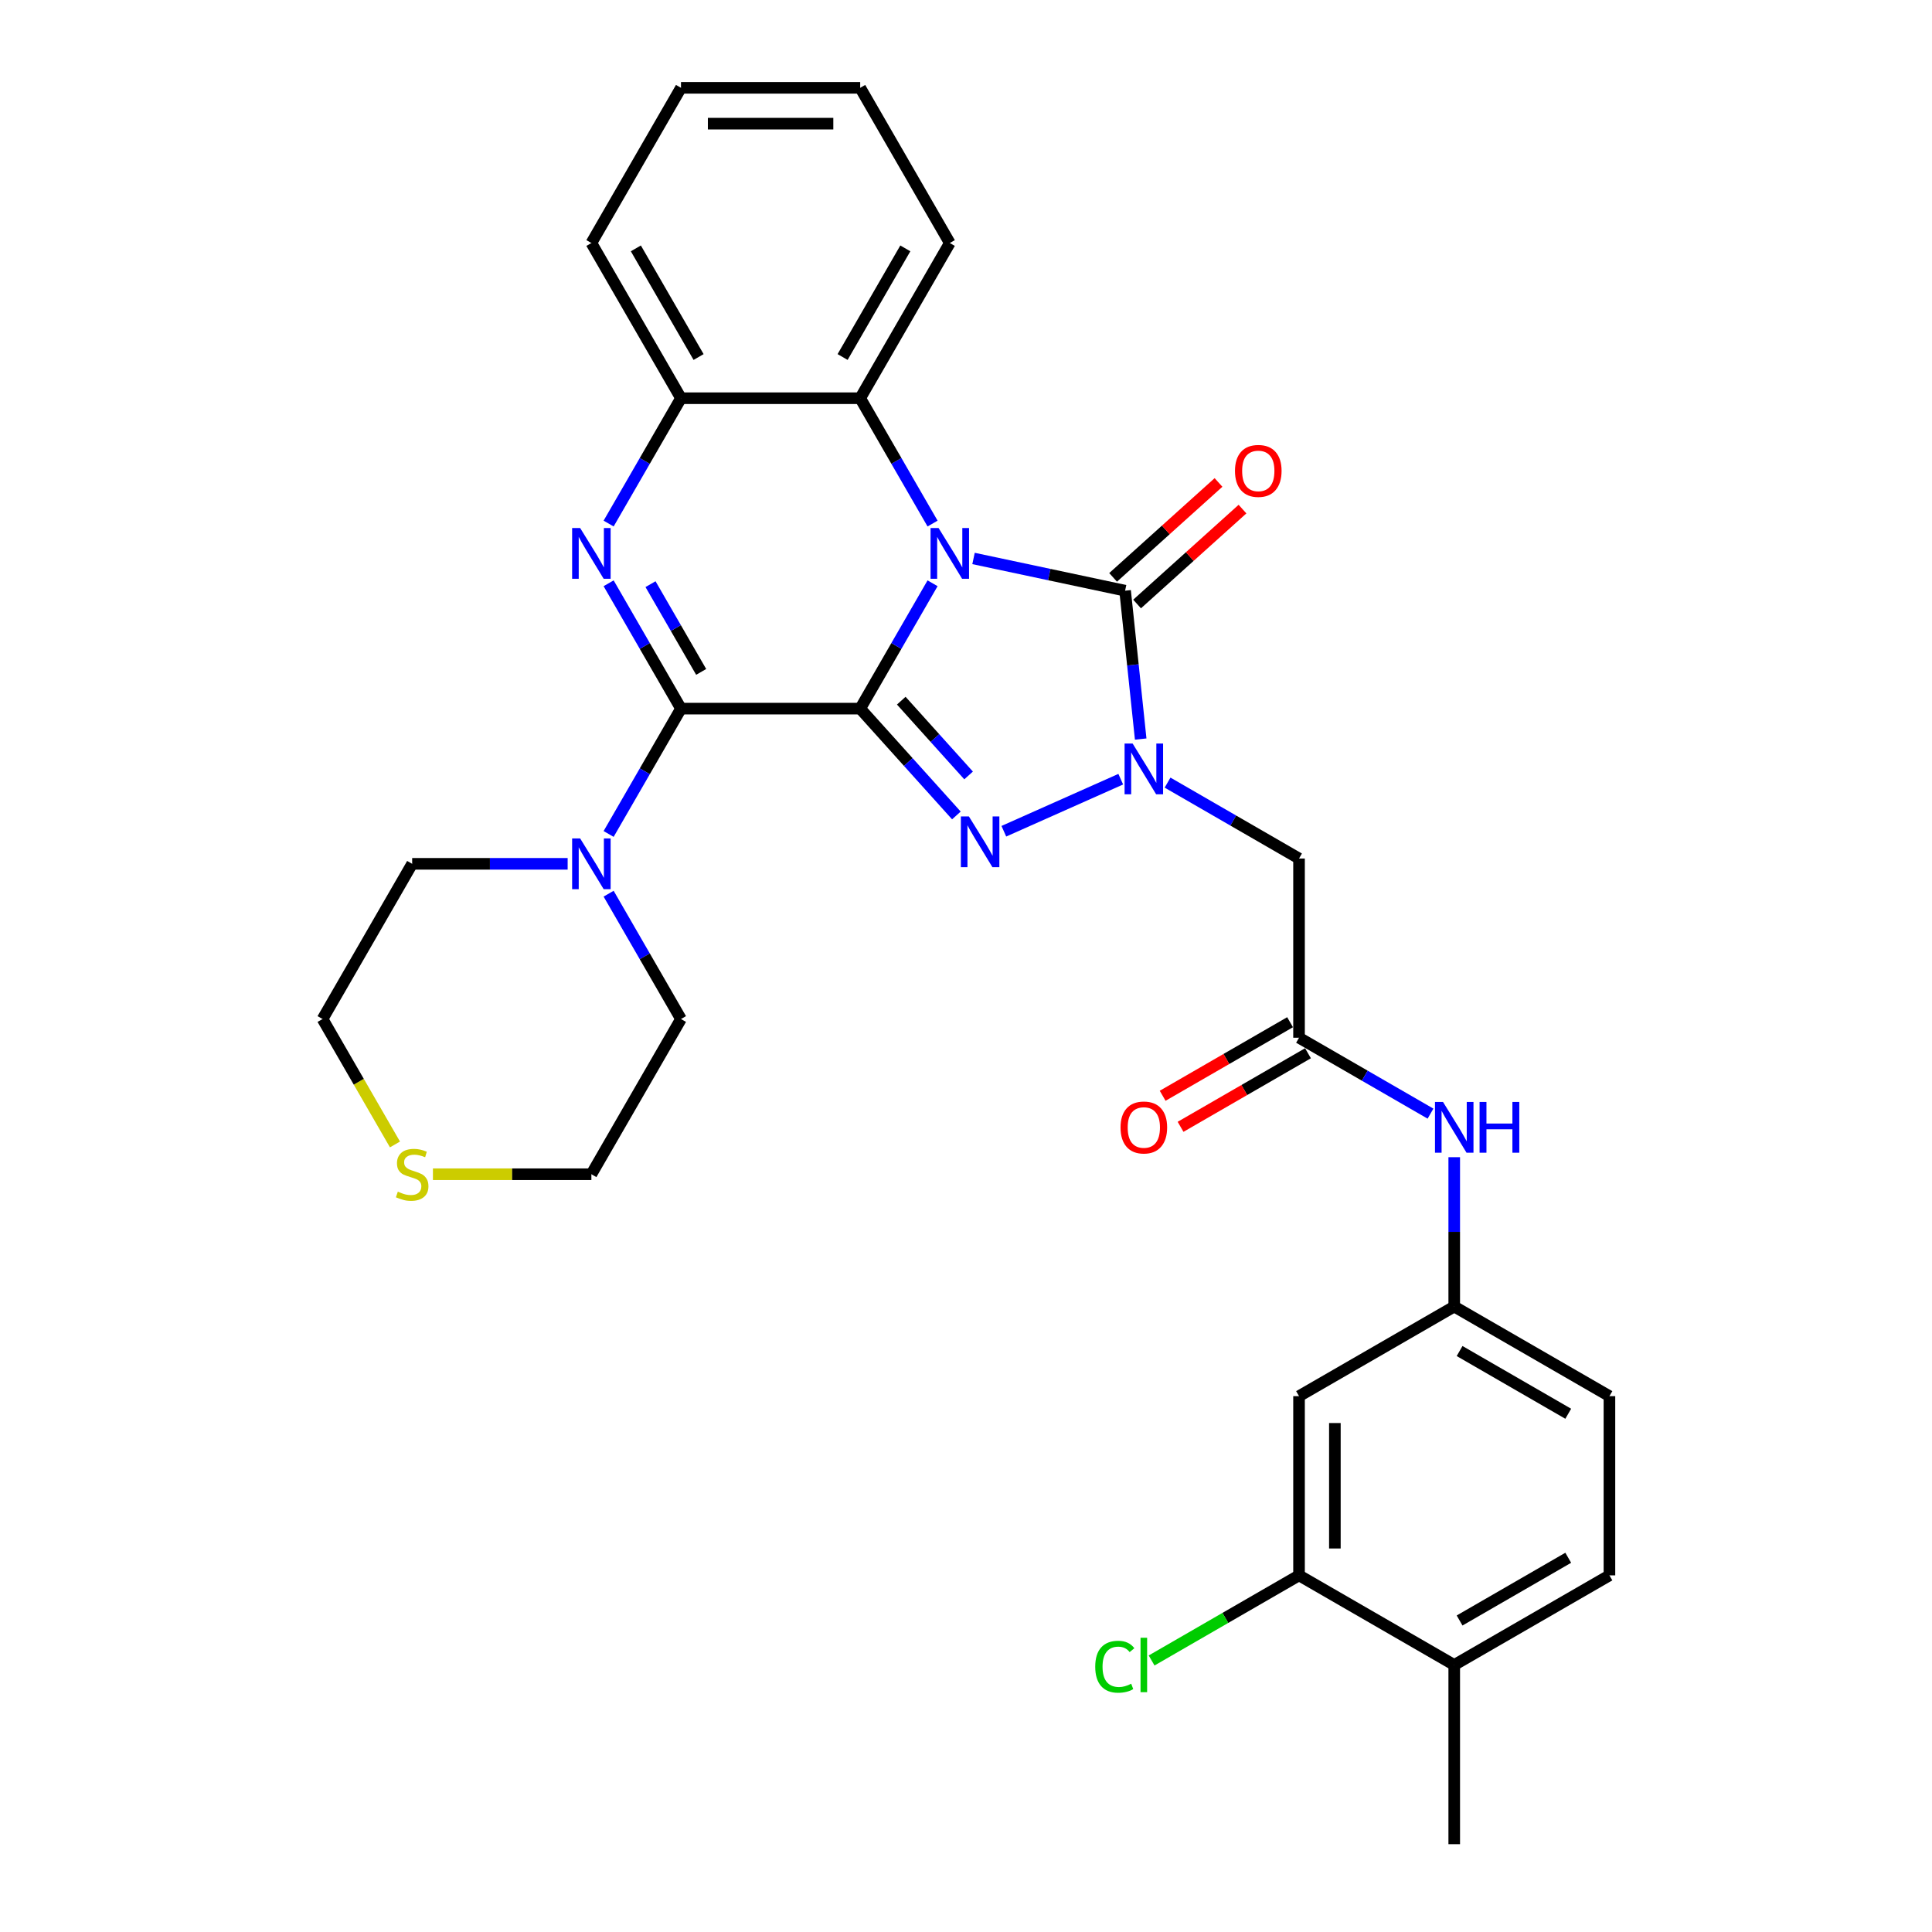 <?xml version='1.0' encoding='iso-8859-1'?>
<svg version='1.1' baseProfile='full'
              xmlns='http://www.w3.org/2000/svg'
                      xmlns:rdkit='http://www.rdkit.org/xml'
                      xmlns:xlink='http://www.w3.org/1999/xlink'
                  xml:space='preserve'
width='1000px' height='1000px' viewBox='0 0 1000 1000'>
<!-- END OF HEADER -->
<rect style='opacity:1.0;fill:#FFFFFF;stroke:none' width='1000' height='1000' x='0' y='0'> </rect>
<path class='bond-0' d='M 445.237,366.783 L 463.966,334.344' style='fill:none;fill-rule:evenodd;stroke:#000000;stroke-width:6px;stroke-linecap:butt;stroke-linejoin:miter;stroke-opacity:1' />
<path class='bond-0' d='M 463.966,334.344 L 482.695,301.905' style='fill:none;fill-rule:evenodd;stroke:#0000FF;stroke-width:6px;stroke-linecap:butt;stroke-linejoin:miter;stroke-opacity:1' />
<path class='bond-1' d='M 445.237,366.783 L 470.13,394.43' style='fill:none;fill-rule:evenodd;stroke:#000000;stroke-width:6px;stroke-linecap:butt;stroke-linejoin:miter;stroke-opacity:1' />
<path class='bond-1' d='M 470.13,394.43 L 495.024,422.077' style='fill:none;fill-rule:evenodd;stroke:#0000FF;stroke-width:6px;stroke-linecap:butt;stroke-linejoin:miter;stroke-opacity:1' />
<path class='bond-1' d='M 466.492,362.664 L 483.917,382.016' style='fill:none;fill-rule:evenodd;stroke:#000000;stroke-width:6px;stroke-linecap:butt;stroke-linejoin:miter;stroke-opacity:1' />
<path class='bond-1' d='M 483.917,382.016 L 501.343,401.369' style='fill:none;fill-rule:evenodd;stroke:#0000FF;stroke-width:6px;stroke-linecap:butt;stroke-linejoin:miter;stroke-opacity:1' />
<path class='bond-2' d='M 445.237,366.783 L 352.477,366.783' style='fill:none;fill-rule:evenodd;stroke:#000000;stroke-width:6px;stroke-linecap:butt;stroke-linejoin:miter;stroke-opacity:1' />
<path class='bond-4' d='M 503.898,289.061 L 543.124,297.399' style='fill:none;fill-rule:evenodd;stroke:#0000FF;stroke-width:6px;stroke-linecap:butt;stroke-linejoin:miter;stroke-opacity:1' />
<path class='bond-4' d='M 543.124,297.399 L 582.349,305.737' style='fill:none;fill-rule:evenodd;stroke:#000000;stroke-width:6px;stroke-linecap:butt;stroke-linejoin:miter;stroke-opacity:1' />
<path class='bond-6' d='M 482.695,270.997 L 463.966,238.558' style='fill:none;fill-rule:evenodd;stroke:#0000FF;stroke-width:6px;stroke-linecap:butt;stroke-linejoin:miter;stroke-opacity:1' />
<path class='bond-6' d='M 463.966,238.558 L 445.237,206.119' style='fill:none;fill-rule:evenodd;stroke:#000000;stroke-width:6px;stroke-linecap:butt;stroke-linejoin:miter;stroke-opacity:1' />
<path class='bond-3' d='M 519.587,430.249 L 580.1,403.307' style='fill:none;fill-rule:evenodd;stroke:#0000FF;stroke-width:6px;stroke-linecap:butt;stroke-linejoin:miter;stroke-opacity:1' />
<path class='bond-5' d='M 352.477,366.783 L 333.749,334.344' style='fill:none;fill-rule:evenodd;stroke:#000000;stroke-width:6px;stroke-linecap:butt;stroke-linejoin:miter;stroke-opacity:1' />
<path class='bond-5' d='M 333.749,334.344 L 315.02,301.905' style='fill:none;fill-rule:evenodd;stroke:#0000FF;stroke-width:6px;stroke-linecap:butt;stroke-linejoin:miter;stroke-opacity:1' />
<path class='bond-5' d='M 362.925,347.775 L 349.815,325.068' style='fill:none;fill-rule:evenodd;stroke:#000000;stroke-width:6px;stroke-linecap:butt;stroke-linejoin:miter;stroke-opacity:1' />
<path class='bond-5' d='M 349.815,325.068 L 336.705,302.36' style='fill:none;fill-rule:evenodd;stroke:#0000FF;stroke-width:6px;stroke-linecap:butt;stroke-linejoin:miter;stroke-opacity:1' />
<path class='bond-9' d='M 352.477,366.783 L 333.749,399.222' style='fill:none;fill-rule:evenodd;stroke:#000000;stroke-width:6px;stroke-linecap:butt;stroke-linejoin:miter;stroke-opacity:1' />
<path class='bond-9' d='M 333.749,399.222 L 315.02,431.661' style='fill:none;fill-rule:evenodd;stroke:#0000FF;stroke-width:6px;stroke-linecap:butt;stroke-linejoin:miter;stroke-opacity:1' />
<path class='bond-7' d='M 604.327,405.079 L 638.352,424.723' style='fill:none;fill-rule:evenodd;stroke:#0000FF;stroke-width:6px;stroke-linecap:butt;stroke-linejoin:miter;stroke-opacity:1' />
<path class='bond-7' d='M 638.352,424.723 L 672.377,444.368' style='fill:none;fill-rule:evenodd;stroke:#000000;stroke-width:6px;stroke-linecap:butt;stroke-linejoin:miter;stroke-opacity:1' />
<path class='bond-31' d='M 590.421,382.534 L 586.385,344.136' style='fill:none;fill-rule:evenodd;stroke:#0000FF;stroke-width:6px;stroke-linecap:butt;stroke-linejoin:miter;stroke-opacity:1' />
<path class='bond-31' d='M 586.385,344.136 L 582.349,305.737' style='fill:none;fill-rule:evenodd;stroke:#000000;stroke-width:6px;stroke-linecap:butt;stroke-linejoin:miter;stroke-opacity:1' />
<path class='bond-13' d='M 588.556,312.63 L 615.834,288.069' style='fill:none;fill-rule:evenodd;stroke:#000000;stroke-width:6px;stroke-linecap:butt;stroke-linejoin:miter;stroke-opacity:1' />
<path class='bond-13' d='M 615.834,288.069 L 643.112,263.508' style='fill:none;fill-rule:evenodd;stroke:#FF0000;stroke-width:6px;stroke-linecap:butt;stroke-linejoin:miter;stroke-opacity:1' />
<path class='bond-13' d='M 576.142,298.843 L 603.42,274.282' style='fill:none;fill-rule:evenodd;stroke:#000000;stroke-width:6px;stroke-linecap:butt;stroke-linejoin:miter;stroke-opacity:1' />
<path class='bond-13' d='M 603.42,274.282 L 630.699,249.721' style='fill:none;fill-rule:evenodd;stroke:#FF0000;stroke-width:6px;stroke-linecap:butt;stroke-linejoin:miter;stroke-opacity:1' />
<path class='bond-8' d='M 315.02,270.997 L 333.749,238.558' style='fill:none;fill-rule:evenodd;stroke:#0000FF;stroke-width:6px;stroke-linecap:butt;stroke-linejoin:miter;stroke-opacity:1' />
<path class='bond-8' d='M 333.749,238.558 L 352.477,206.119' style='fill:none;fill-rule:evenodd;stroke:#000000;stroke-width:6px;stroke-linecap:butt;stroke-linejoin:miter;stroke-opacity:1' />
<path class='bond-24' d='M 445.237,206.119 L 491.617,125.787' style='fill:none;fill-rule:evenodd;stroke:#000000;stroke-width:6px;stroke-linecap:butt;stroke-linejoin:miter;stroke-opacity:1' />
<path class='bond-24' d='M 436.128,184.793 L 468.593,128.561' style='fill:none;fill-rule:evenodd;stroke:#000000;stroke-width:6px;stroke-linecap:butt;stroke-linejoin:miter;stroke-opacity:1' />
<path class='bond-32' d='M 445.237,206.119 L 352.477,206.119' style='fill:none;fill-rule:evenodd;stroke:#000000;stroke-width:6px;stroke-linecap:butt;stroke-linejoin:miter;stroke-opacity:1' />
<path class='bond-10' d='M 672.377,444.368 L 672.377,537.127' style='fill:none;fill-rule:evenodd;stroke:#000000;stroke-width:6px;stroke-linecap:butt;stroke-linejoin:miter;stroke-opacity:1' />
<path class='bond-25' d='M 352.477,206.119 L 306.098,125.787' style='fill:none;fill-rule:evenodd;stroke:#000000;stroke-width:6px;stroke-linecap:butt;stroke-linejoin:miter;stroke-opacity:1' />
<path class='bond-25' d='M 361.587,184.793 L 329.121,128.561' style='fill:none;fill-rule:evenodd;stroke:#000000;stroke-width:6px;stroke-linecap:butt;stroke-linejoin:miter;stroke-opacity:1' />
<path class='bond-22' d='M 315.02,462.569 L 333.749,495.008' style='fill:none;fill-rule:evenodd;stroke:#0000FF;stroke-width:6px;stroke-linecap:butt;stroke-linejoin:miter;stroke-opacity:1' />
<path class='bond-22' d='M 333.749,495.008 L 352.477,527.447' style='fill:none;fill-rule:evenodd;stroke:#000000;stroke-width:6px;stroke-linecap:butt;stroke-linejoin:miter;stroke-opacity:1' />
<path class='bond-23' d='M 293.816,447.115 L 253.577,447.115' style='fill:none;fill-rule:evenodd;stroke:#0000FF;stroke-width:6px;stroke-linecap:butt;stroke-linejoin:miter;stroke-opacity:1' />
<path class='bond-23' d='M 253.577,447.115 L 213.338,447.115' style='fill:none;fill-rule:evenodd;stroke:#000000;stroke-width:6px;stroke-linecap:butt;stroke-linejoin:miter;stroke-opacity:1' />
<path class='bond-14' d='M 672.377,537.127 L 706.403,556.772' style='fill:none;fill-rule:evenodd;stroke:#000000;stroke-width:6px;stroke-linecap:butt;stroke-linejoin:miter;stroke-opacity:1' />
<path class='bond-14' d='M 706.403,556.772 L 740.428,576.417' style='fill:none;fill-rule:evenodd;stroke:#0000FF;stroke-width:6px;stroke-linecap:butt;stroke-linejoin:miter;stroke-opacity:1' />
<path class='bond-18' d='M 667.739,529.094 L 634.762,548.134' style='fill:none;fill-rule:evenodd;stroke:#000000;stroke-width:6px;stroke-linecap:butt;stroke-linejoin:miter;stroke-opacity:1' />
<path class='bond-18' d='M 634.762,548.134 L 601.785,567.173' style='fill:none;fill-rule:evenodd;stroke:#FF0000;stroke-width:6px;stroke-linecap:butt;stroke-linejoin:miter;stroke-opacity:1' />
<path class='bond-18' d='M 677.015,545.161 L 644.038,564.2' style='fill:none;fill-rule:evenodd;stroke:#000000;stroke-width:6px;stroke-linecap:butt;stroke-linejoin:miter;stroke-opacity:1' />
<path class='bond-18' d='M 644.038,564.2 L 611.061,583.239' style='fill:none;fill-rule:evenodd;stroke:#FF0000;stroke-width:6px;stroke-linecap:butt;stroke-linejoin:miter;stroke-opacity:1' />
<path class='bond-11' d='M 672.377,815.406 L 672.377,722.647' style='fill:none;fill-rule:evenodd;stroke:#000000;stroke-width:6px;stroke-linecap:butt;stroke-linejoin:miter;stroke-opacity:1' />
<path class='bond-11' d='M 690.929,801.492 L 690.929,736.561' style='fill:none;fill-rule:evenodd;stroke:#000000;stroke-width:6px;stroke-linecap:butt;stroke-linejoin:miter;stroke-opacity:1' />
<path class='bond-20' d='M 672.377,815.406 L 634.224,837.434' style='fill:none;fill-rule:evenodd;stroke:#000000;stroke-width:6px;stroke-linecap:butt;stroke-linejoin:miter;stroke-opacity:1' />
<path class='bond-20' d='M 634.224,837.434 L 596.071,859.462' style='fill:none;fill-rule:evenodd;stroke:#00CC00;stroke-width:6px;stroke-linecap:butt;stroke-linejoin:miter;stroke-opacity:1' />
<path class='bond-35' d='M 672.377,815.406 L 752.71,861.786' style='fill:none;fill-rule:evenodd;stroke:#000000;stroke-width:6px;stroke-linecap:butt;stroke-linejoin:miter;stroke-opacity:1' />
<path class='bond-12' d='M 672.377,722.647 L 752.71,676.267' style='fill:none;fill-rule:evenodd;stroke:#000000;stroke-width:6px;stroke-linecap:butt;stroke-linejoin:miter;stroke-opacity:1' />
<path class='bond-15' d='M 752.71,598.961 L 752.71,637.614' style='fill:none;fill-rule:evenodd;stroke:#0000FF;stroke-width:6px;stroke-linecap:butt;stroke-linejoin:miter;stroke-opacity:1' />
<path class='bond-15' d='M 752.71,637.614 L 752.71,676.267' style='fill:none;fill-rule:evenodd;stroke:#000000;stroke-width:6px;stroke-linecap:butt;stroke-linejoin:miter;stroke-opacity:1' />
<path class='bond-21' d='M 752.71,676.267 L 833.042,722.647' style='fill:none;fill-rule:evenodd;stroke:#000000;stroke-width:6px;stroke-linecap:butt;stroke-linejoin:miter;stroke-opacity:1' />
<path class='bond-21' d='M 755.483,699.29 L 811.716,731.756' style='fill:none;fill-rule:evenodd;stroke:#000000;stroke-width:6px;stroke-linecap:butt;stroke-linejoin:miter;stroke-opacity:1' />
<path class='bond-16' d='M 204.437,592.363 L 185.698,559.905' style='fill:none;fill-rule:evenodd;stroke:#CCCC00;stroke-width:6px;stroke-linecap:butt;stroke-linejoin:miter;stroke-opacity:1' />
<path class='bond-16' d='M 185.698,559.905 L 166.958,527.447' style='fill:none;fill-rule:evenodd;stroke:#000000;stroke-width:6px;stroke-linecap:butt;stroke-linejoin:miter;stroke-opacity:1' />
<path class='bond-33' d='M 224.08,607.779 L 265.089,607.779' style='fill:none;fill-rule:evenodd;stroke:#CCCC00;stroke-width:6px;stroke-linecap:butt;stroke-linejoin:miter;stroke-opacity:1' />
<path class='bond-33' d='M 265.089,607.779 L 306.098,607.779' style='fill:none;fill-rule:evenodd;stroke:#000000;stroke-width:6px;stroke-linecap:butt;stroke-linejoin:miter;stroke-opacity:1' />
<path class='bond-17' d='M 752.71,861.786 L 833.042,815.406' style='fill:none;fill-rule:evenodd;stroke:#000000;stroke-width:6px;stroke-linecap:butt;stroke-linejoin:miter;stroke-opacity:1' />
<path class='bond-17' d='M 755.483,838.763 L 811.716,806.297' style='fill:none;fill-rule:evenodd;stroke:#000000;stroke-width:6px;stroke-linecap:butt;stroke-linejoin:miter;stroke-opacity:1' />
<path class='bond-28' d='M 752.71,861.786 L 752.71,954.545' style='fill:none;fill-rule:evenodd;stroke:#000000;stroke-width:6px;stroke-linecap:butt;stroke-linejoin:miter;stroke-opacity:1' />
<path class='bond-19' d='M 833.042,815.406 L 833.042,722.647' style='fill:none;fill-rule:evenodd;stroke:#000000;stroke-width:6px;stroke-linecap:butt;stroke-linejoin:miter;stroke-opacity:1' />
<path class='bond-27' d='M 352.477,527.447 L 306.098,607.779' style='fill:none;fill-rule:evenodd;stroke:#000000;stroke-width:6px;stroke-linecap:butt;stroke-linejoin:miter;stroke-opacity:1' />
<path class='bond-26' d='M 213.338,447.115 L 166.958,527.447' style='fill:none;fill-rule:evenodd;stroke:#000000;stroke-width:6px;stroke-linecap:butt;stroke-linejoin:miter;stroke-opacity:1' />
<path class='bond-29' d='M 491.617,125.787 L 445.237,45.455' style='fill:none;fill-rule:evenodd;stroke:#000000;stroke-width:6px;stroke-linecap:butt;stroke-linejoin:miter;stroke-opacity:1' />
<path class='bond-30' d='M 306.098,125.787 L 352.477,45.455' style='fill:none;fill-rule:evenodd;stroke:#000000;stroke-width:6px;stroke-linecap:butt;stroke-linejoin:miter;stroke-opacity:1' />
<path class='bond-34' d='M 445.237,45.455 L 352.477,45.455' style='fill:none;fill-rule:evenodd;stroke:#000000;stroke-width:6px;stroke-linecap:butt;stroke-linejoin:miter;stroke-opacity:1' />
<path class='bond-34' d='M 431.323,64.007 L 366.391,64.007' style='fill:none;fill-rule:evenodd;stroke:#000000;stroke-width:6px;stroke-linecap:butt;stroke-linejoin:miter;stroke-opacity:1' />
<path  class='atom-1' d='M 485.81 273.316
L 494.418 287.23
Q 495.271 288.603, 496.644 291.089
Q 498.017 293.575, 498.091 293.723
L 498.091 273.316
L 501.579 273.316
L 501.579 299.586
L 497.98 299.586
L 488.741 284.373
Q 487.665 282.592, 486.515 280.551
Q 485.402 278.511, 485.068 277.88
L 485.068 299.586
L 481.654 299.586
L 481.654 273.316
L 485.81 273.316
' fill='#0000FF'/>
<path  class='atom-2' d='M 501.498 422.582
L 510.107 436.496
Q 510.96 437.869, 512.333 440.355
Q 513.706 442.841, 513.78 442.989
L 513.78 422.582
L 517.268 422.582
L 517.268 448.852
L 513.669 448.852
L 504.43 433.639
Q 503.354 431.858, 502.203 429.817
Q 501.09 427.777, 500.756 427.146
L 500.756 448.852
L 497.343 448.852
L 497.343 422.582
L 501.498 422.582
' fill='#0000FF'/>
<path  class='atom-4' d='M 586.239 384.853
L 594.847 398.767
Q 595.7 400.14, 597.073 402.626
Q 598.446 405.112, 598.52 405.26
L 598.52 384.853
L 602.008 384.853
L 602.008 411.123
L 598.409 411.123
L 589.17 395.91
Q 588.094 394.129, 586.944 392.089
Q 585.83 390.048, 585.496 389.417
L 585.496 411.123
L 582.083 411.123
L 582.083 384.853
L 586.239 384.853
' fill='#0000FF'/>
<path  class='atom-6' d='M 300.291 273.316
L 308.899 287.23
Q 309.752 288.603, 311.125 291.089
Q 312.498 293.575, 312.572 293.723
L 312.572 273.316
L 316.06 273.316
L 316.06 299.586
L 312.461 299.586
L 303.222 284.373
Q 302.146 282.592, 300.996 280.551
Q 299.883 278.511, 299.549 277.88
L 299.549 299.586
L 296.135 299.586
L 296.135 273.316
L 300.291 273.316
' fill='#0000FF'/>
<path  class='atom-10' d='M 300.291 433.98
L 308.899 447.894
Q 309.752 449.267, 311.125 451.753
Q 312.498 454.239, 312.572 454.388
L 312.572 433.98
L 316.06 433.98
L 316.06 460.25
L 312.461 460.25
L 303.222 445.037
Q 302.146 443.256, 300.996 441.216
Q 299.883 439.175, 299.549 438.544
L 299.549 460.25
L 296.135 460.25
L 296.135 433.98
L 300.291 433.98
' fill='#0000FF'/>
<path  class='atom-14' d='M 639.224 243.743
Q 639.224 237.435, 642.341 233.91
Q 645.458 230.385, 651.283 230.385
Q 657.108 230.385, 660.225 233.91
Q 663.342 237.435, 663.342 243.743
Q 663.342 250.125, 660.188 253.761
Q 657.034 257.36, 651.283 257.36
Q 645.495 257.36, 642.341 253.761
Q 639.224 250.162, 639.224 243.743
M 651.283 254.391
Q 655.29 254.391, 657.442 251.72
Q 659.631 249.011, 659.631 243.743
Q 659.631 238.585, 657.442 235.988
Q 655.29 233.354, 651.283 233.354
Q 647.276 233.354, 645.087 235.951
Q 642.935 238.548, 642.935 243.743
Q 642.935 249.049, 645.087 251.72
Q 647.276 254.391, 651.283 254.391
' fill='#FF0000'/>
<path  class='atom-15' d='M 746.903 570.372
L 755.511 584.286
Q 756.364 585.659, 757.737 588.145
Q 759.11 590.631, 759.184 590.78
L 759.184 570.372
L 762.672 570.372
L 762.672 596.642
L 759.073 596.642
L 749.834 581.429
Q 748.758 579.648, 747.608 577.608
Q 746.495 575.567, 746.161 574.936
L 746.161 596.642
L 742.747 596.642
L 742.747 570.372
L 746.903 570.372
' fill='#0000FF'/>
<path  class='atom-15' d='M 765.826 570.372
L 769.388 570.372
L 769.388 581.541
L 782.819 581.541
L 782.819 570.372
L 786.381 570.372
L 786.381 596.642
L 782.819 596.642
L 782.819 584.509
L 769.388 584.509
L 769.388 596.642
L 765.826 596.642
L 765.826 570.372
' fill='#0000FF'/>
<path  class='atom-17' d='M 205.917 616.796
Q 206.214 616.907, 207.439 617.426
Q 208.663 617.946, 209.999 618.28
Q 211.372 618.577, 212.707 618.577
Q 215.193 618.577, 216.64 617.389
Q 218.087 616.165, 218.087 614.05
Q 218.087 612.603, 217.345 611.712
Q 216.64 610.822, 215.527 610.34
Q 214.414 609.857, 212.559 609.301
Q 210.221 608.596, 208.811 607.928
Q 207.439 607.26, 206.437 605.85
Q 205.472 604.44, 205.472 602.065
Q 205.472 598.763, 207.698 596.723
Q 209.962 594.682, 214.414 594.682
Q 217.457 594.682, 220.907 596.129
L 220.054 598.986
Q 216.9 597.687, 214.525 597.687
Q 211.965 597.687, 210.555 598.763
Q 209.145 599.802, 209.182 601.62
Q 209.182 603.03, 209.887 603.884
Q 210.63 604.737, 211.668 605.219
Q 212.744 605.702, 214.525 606.258
Q 216.9 607, 218.31 607.742
Q 219.72 608.484, 220.722 610.006
Q 221.761 611.49, 221.761 614.05
Q 221.761 617.686, 219.312 619.653
Q 216.9 621.582, 212.856 621.582
Q 210.518 621.582, 208.737 621.063
Q 206.993 620.58, 204.916 619.727
L 205.917 616.796
' fill='#CCCC00'/>
<path  class='atom-19' d='M 579.987 583.581
Q 579.987 577.274, 583.103 573.749
Q 586.22 570.224, 592.045 570.224
Q 597.871 570.224, 600.987 573.749
Q 604.104 577.274, 604.104 583.581
Q 604.104 589.963, 600.95 593.599
Q 597.796 597.199, 592.045 597.199
Q 586.257 597.199, 583.103 593.599
Q 579.987 590, 579.987 583.581
M 592.045 594.23
Q 596.053 594.23, 598.205 591.559
Q 600.394 588.85, 600.394 583.581
Q 600.394 578.424, 598.205 575.827
Q 596.053 573.192, 592.045 573.192
Q 588.038 573.192, 585.849 575.79
Q 583.697 578.387, 583.697 583.581
Q 583.697 588.887, 585.849 591.559
Q 588.038 594.23, 592.045 594.23
' fill='#FF0000'/>
<path  class='atom-21' d='M 566.889 862.695
Q 566.889 856.165, 569.931 852.751
Q 573.011 849.3, 578.836 849.3
Q 584.253 849.3, 587.148 853.122
L 584.699 855.126
Q 582.584 852.343, 578.836 852.343
Q 574.866 852.343, 572.751 855.014
Q 570.673 857.649, 570.673 862.695
Q 570.673 867.889, 572.826 870.561
Q 575.015 873.232, 579.244 873.232
Q 582.139 873.232, 585.515 871.489
L 586.554 874.271
Q 585.181 875.162, 583.103 875.681
Q 581.025 876.201, 578.725 876.201
Q 573.011 876.201, 569.931 872.713
Q 566.889 869.225, 566.889 862.695
' fill='#00CC00'/>
<path  class='atom-21' d='M 590.339 847.705
L 593.752 847.705
L 593.752 875.867
L 590.339 875.867
L 590.339 847.705
' fill='#00CC00'/>
</svg>
